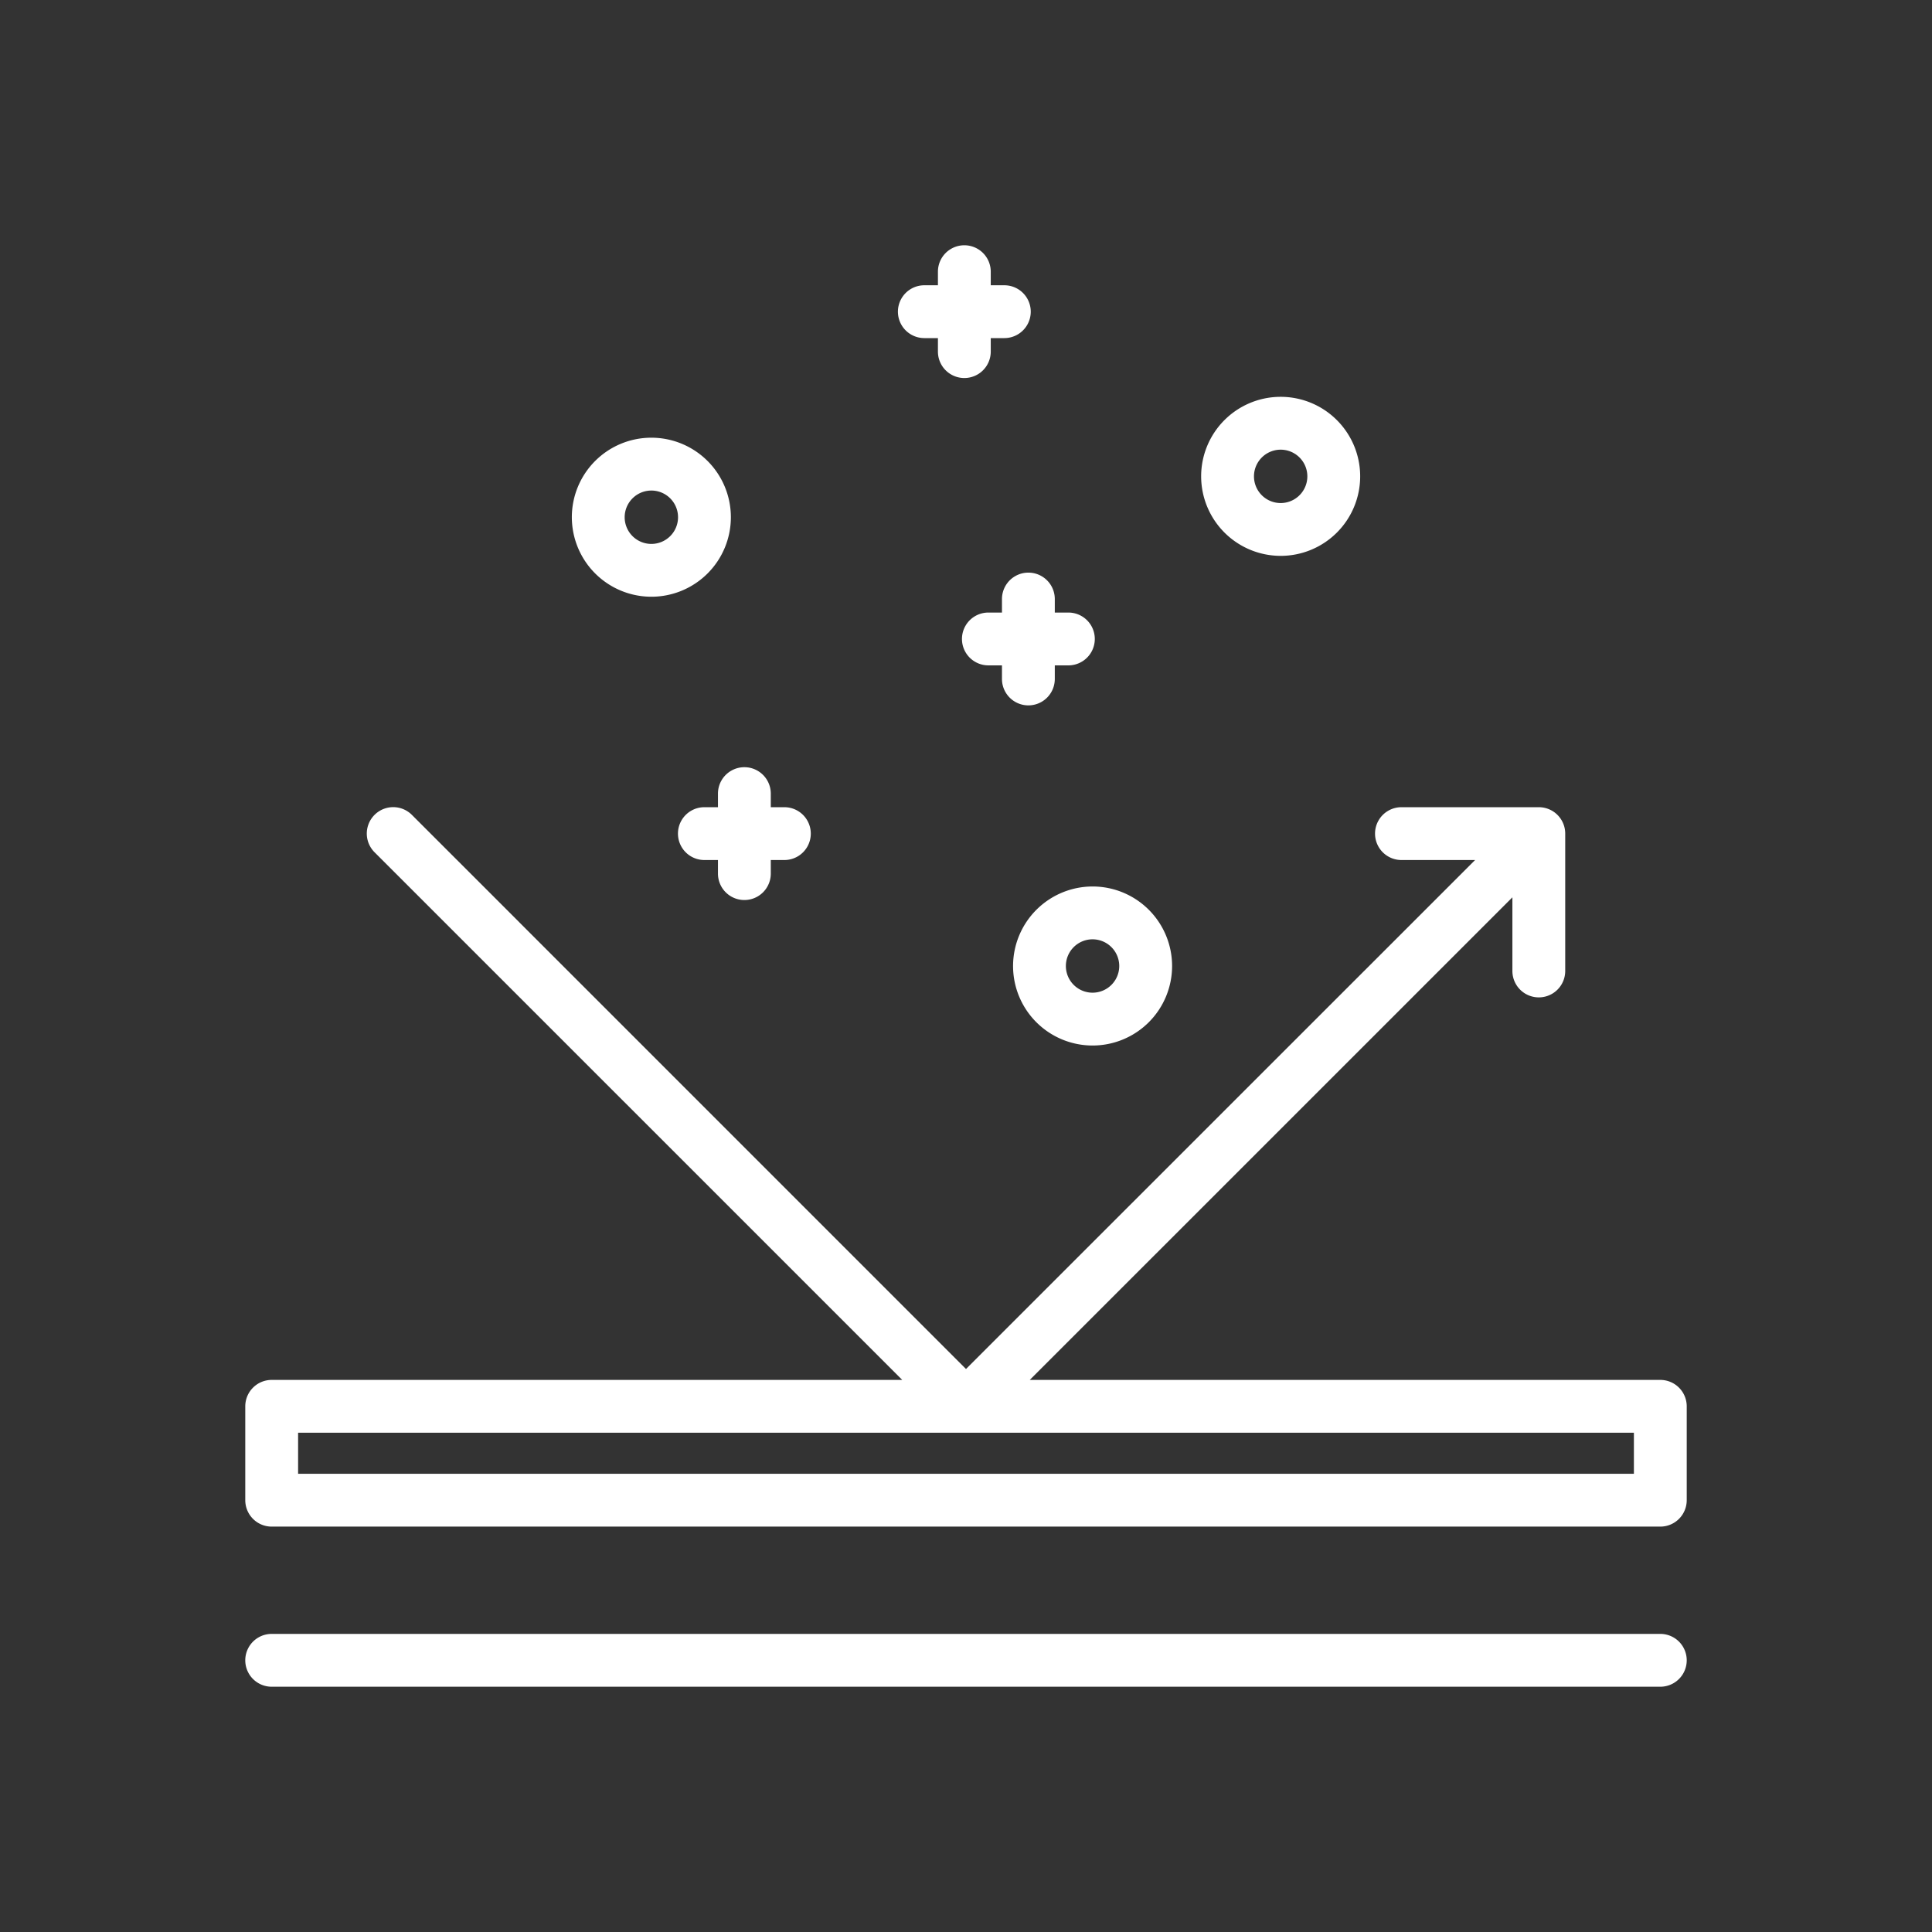 <svg xmlns="http://www.w3.org/2000/svg" xmlns:xlink="http://www.w3.org/1999/xlink" xmlns:svgjs="http://svgjs.com/svgjs" width="512" height="512" x="0" y="0" viewBox="0 0 128 128" style="enable-background:new 0 0 512 512" xml:space="preserve" class=""><rect x="0" y="0" width="128" height="128" fill="#333333" stroke="none"/><g><g xmlns="http://www.w3.org/2000/svg"><path d="M110,91.423H68.225L100.2,59.45v4.879a1.75,1.75,0,0,0,3.5,0v-9.1a1.749,1.749,0,0,0-1.75-1.75h-9.1a1.75,1.75,0,0,0,0,3.5h4.879L64,90.7,27.289,53.988a1.75,1.75,0,1,0-2.475,2.475l34.961,34.96H18a1.75,1.75,0,0,0-1.75,1.75v6.219a1.751,1.751,0,0,0,1.75,1.75h92a1.751,1.751,0,0,0,1.75-1.75V93.173A1.75,1.75,0,0,0,110,91.423Zm-1.75,3.5v2.719H19.75V94.923Z" fill="#ffffff" data-original="#000000" style="" class=""></path><path d="M110,108.25H18a1.75,1.75,0,0,0,0,3.5h92a1.75,1.75,0,0,0,0-3.5Z" fill="#ffffff" data-original="#000000" style="" class=""></path><path d="M47.567,52.579v.9h-.9a1.75,1.75,0,1,0,0,3.5h.9v.9a1.75,1.75,0,0,0,3.5,0v-.9h.9a1.75,1.75,0,0,0,0-3.5h-.9v-.9a1.75,1.75,0,0,0-3.5,0Z" fill="#ffffff" data-original="#000000" style="" class=""></path><path d="M61.24,22.4h.9v.895a1.75,1.75,0,0,0,3.5,0V22.4h.9a1.75,1.75,0,0,0,0-3.5h-.9V18a1.75,1.75,0,1,0-3.5,0v.9h-.9a1.75,1.75,0,1,0,0,3.5Z" fill="#ffffff" data-original="#000000" style="" class=""></path><path d="M66.383,39.688v.895h-.9a1.75,1.75,0,1,0,0,3.5h.9v.9a1.75,1.75,0,0,0,3.5,0v-.9h.9a1.75,1.75,0,0,0,0-3.5h-.9v-.895a1.75,1.75,0,0,0-3.5,0Z" fill="#ffffff" data-original="#000000" style="" class=""></path><path d="M43.153,39.535a5.268,5.268,0,1,0-5.267-5.267A5.273,5.273,0,0,0,43.153,39.535Zm0-7.035a1.768,1.768,0,1,1-1.767,1.768A1.77,1.77,0,0,1,43.153,32.5Z" fill="#ffffff" data-original="#000000" style="" class=""></path><path d="M84.847,36.827a5.268,5.268,0,1,0-5.268-5.267A5.273,5.273,0,0,0,84.847,36.827Zm0-7.035a1.768,1.768,0,1,1-1.768,1.768A1.77,1.77,0,0,1,84.847,29.792Z" fill="#ffffff" data-original="#000000" style="" class=""></path><path d="M67.118,64a5.268,5.268,0,1,0,5.268-5.268A5.274,5.274,0,0,0,67.118,64Zm7.035,0a1.768,1.768,0,1,1-1.767-1.768A1.77,1.77,0,0,1,74.153,64Z" fill="#ffffff" data-original="#000000" style="" class=""></path></g></g></svg>
